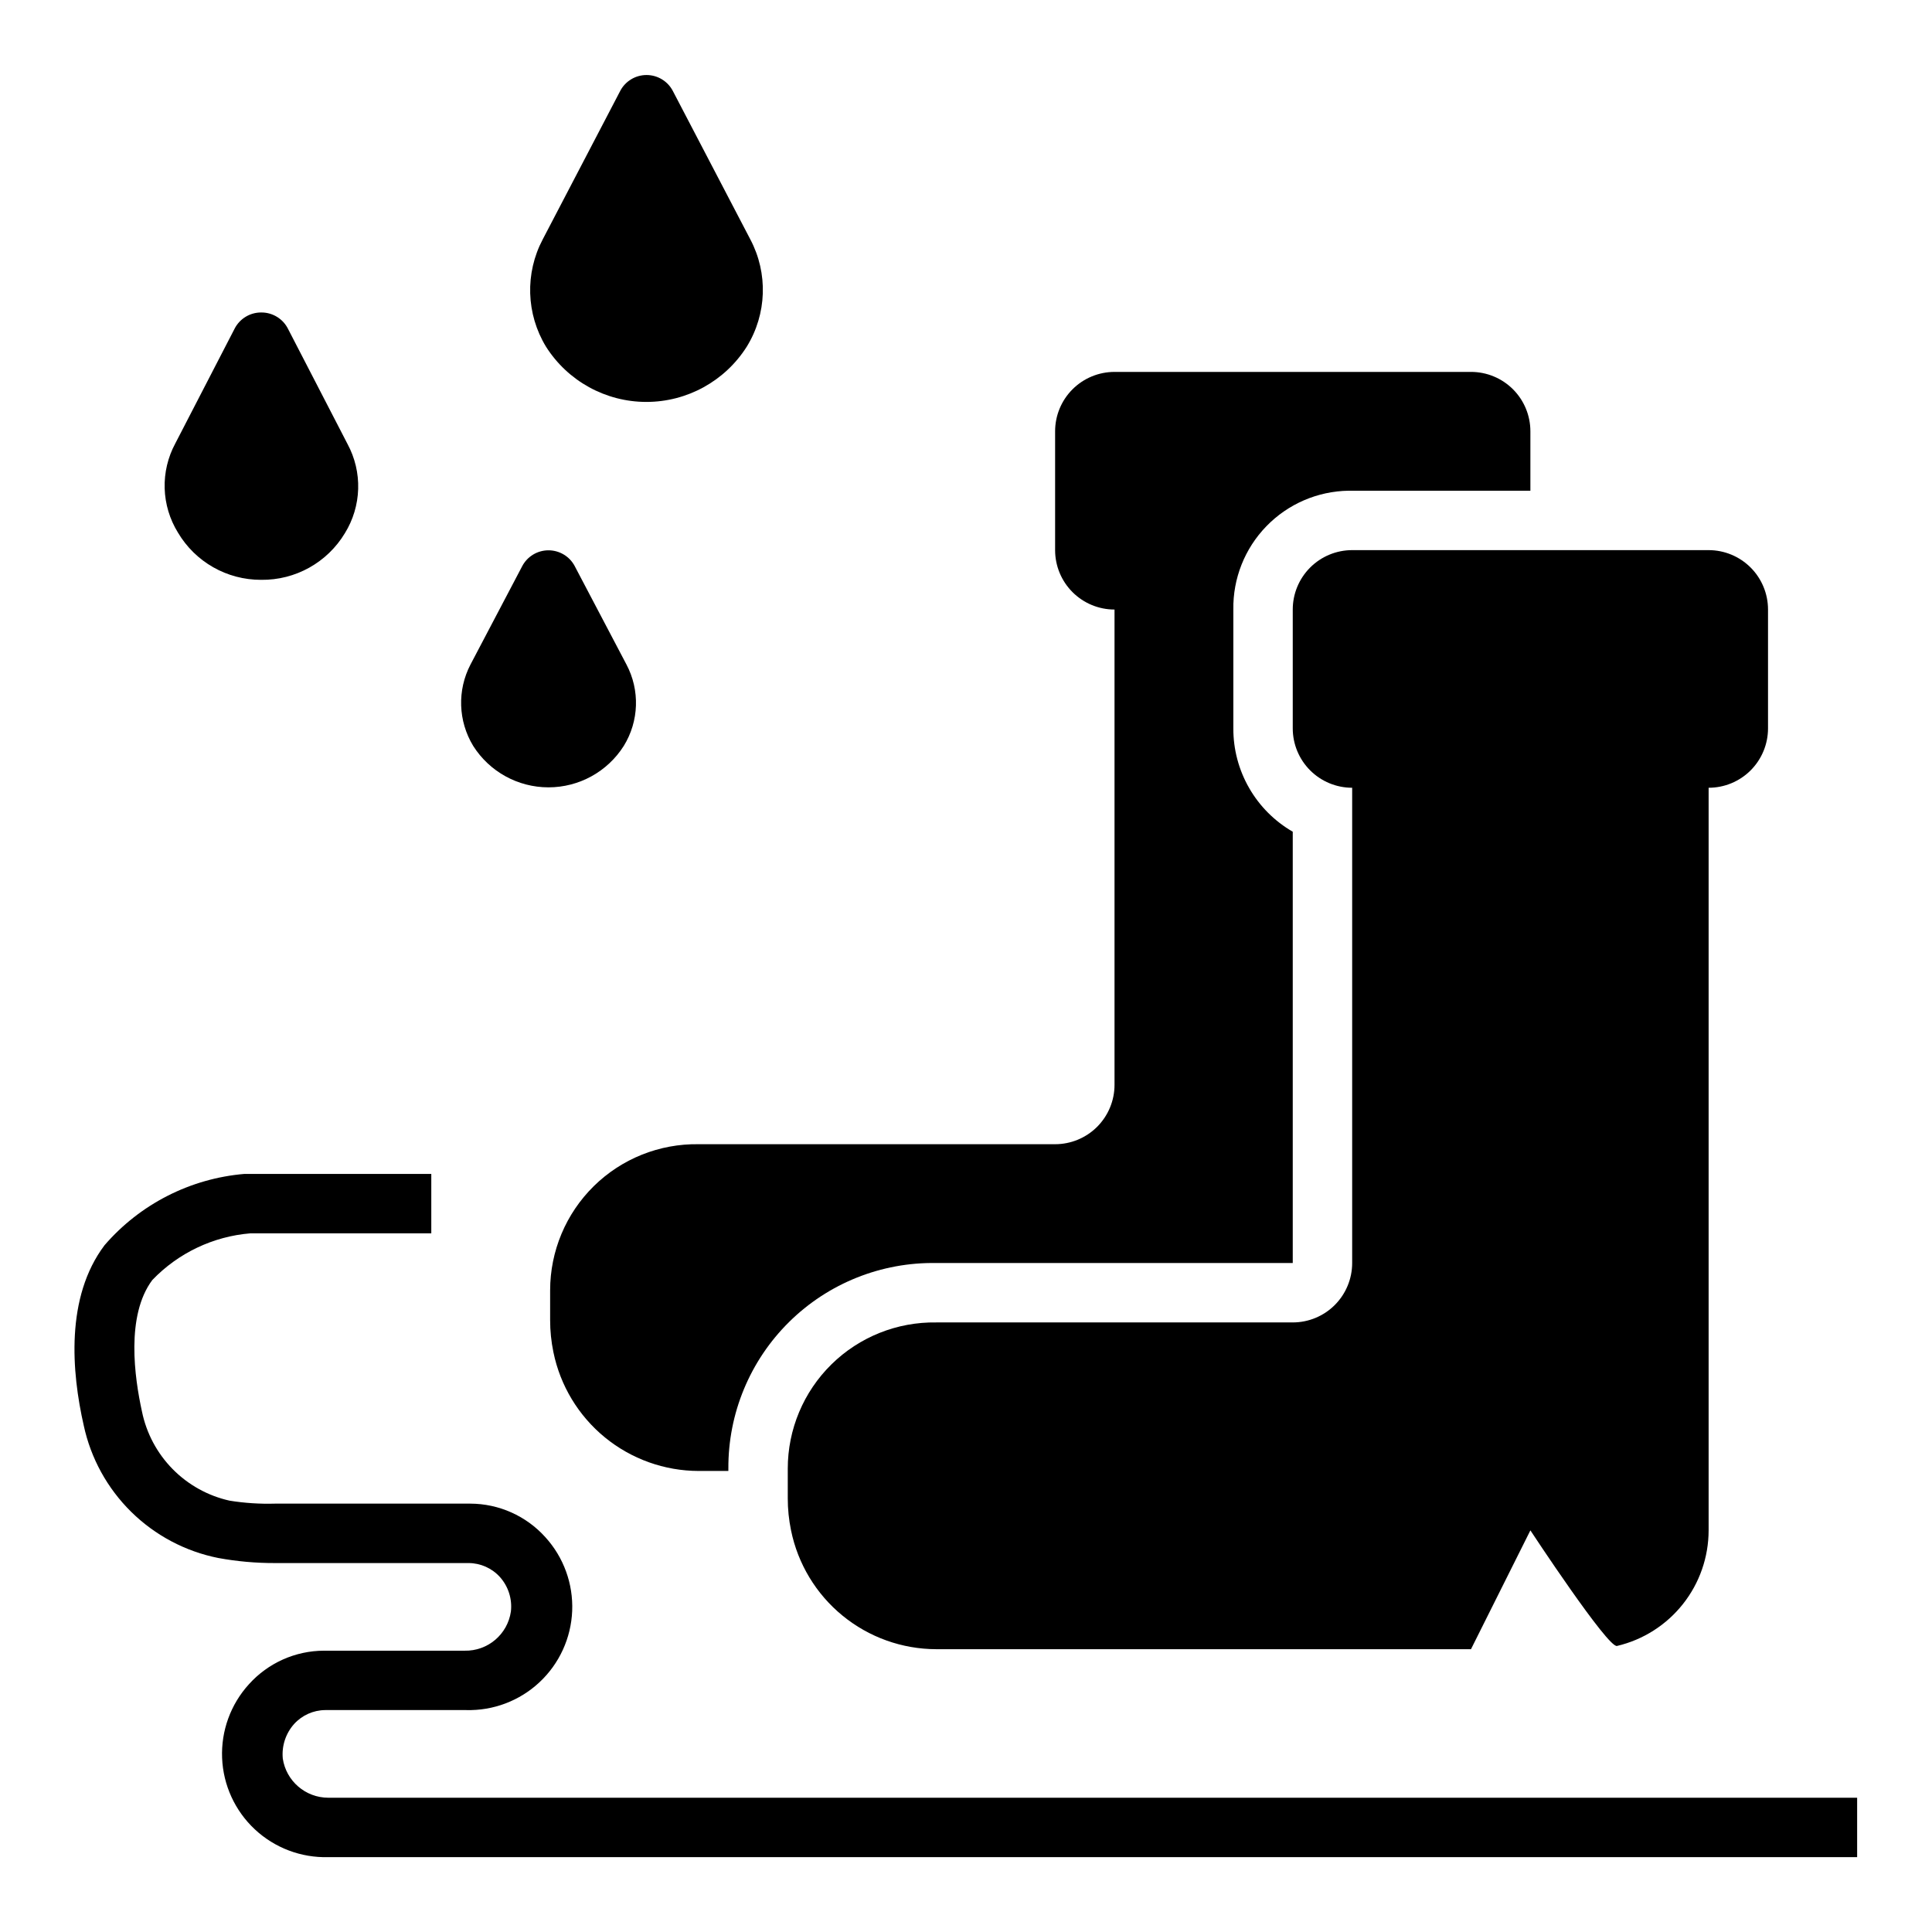 <?xml version="1.0" encoding="UTF-8"?>
<!-- Uploaded to: ICON Repo, www.iconrepo.com, Generator: ICON Repo Mixer Tools -->
<svg fill="#000000" width="800px" height="800px" version="1.1" viewBox="144 144 512 512" xmlns="http://www.w3.org/2000/svg">
 <g>
  <path d="m308.37 168.09-20.547 39.359c-4.731 8.965-4.398 19.758 0.867 28.418 5.773 9.121 15.812 14.648 26.609 14.648 10.793 0 20.832-5.527 26.605-14.648 5.324-8.637 5.684-19.445 0.945-28.418l-20.547-39.359c-1.359-2.59-4.043-4.207-6.965-4.207-2.926 0-5.606 1.617-6.969 4.207z"/>
  <path d="m213.2 226.81c-2.945-0.004-5.652 1.637-7.008 4.254l-15.742 30.465c-1.965 3.648-2.938 7.754-2.812 11.902 0.125 4.144 1.34 8.184 3.519 11.711 4.609 7.789 12.996 12.551 22.043 12.52 9.07 0.121 17.523-4.586 22.199-12.359 2.18-3.527 3.394-7.57 3.519-11.715 0.125-4.144-0.844-8.25-2.812-11.902l-15.742-30.465c-1.336-2.731-4.125-4.445-7.164-4.41z"/>
  <path d="m269.4 341.67c4.328 6.84 11.859 10.984 19.953 10.984 8.098 0 15.629-4.144 19.957-10.984 4.043-6.559 4.312-14.762 0.707-21.57l-13.699-26.055h0.004c-1.359-2.59-4.043-4.207-6.969-4.207-2.922 0-5.606 1.617-6.965 4.207l-13.699 26.055c-3.555 6.816-3.285 15 0.711 21.57z"/>
  <path d="m486.59 494.46h-94.465c-10.379-0.168-20.395 3.84-27.793 11.121-7.398 7.281-11.566 17.23-11.566 27.609v7.875c-0.004 2.856 0.289 5.703 0.867 8.5 1.812 8.879 6.629 16.859 13.645 22.594 7.012 5.738 15.789 8.879 24.848 8.895h141.7l15.742-31.488s20.703 31.488 22.984 30.621h0.004c6.898-1.629 13.043-5.539 17.441-11.098 4.402-5.555 6.797-12.434 6.805-19.523v-196.8c4.176 0 8.18-1.656 11.133-4.609 2.949-2.953 4.609-6.957 4.609-11.133v-31.488c0-4.176-1.66-8.18-4.609-11.133-2.953-2.953-6.957-4.613-11.133-4.613h-94.465c-4.176 0-8.18 1.66-11.133 4.613s-4.613 6.957-4.613 11.133v31.488c0 4.176 1.66 8.18 4.613 11.133s6.957 4.609 11.133 4.609v125.95c0 4.176-1.66 8.18-4.613 11.133-2.953 2.953-6.957 4.609-11.133 4.609z"/>
  <path d="m439.36 242.56c-4.176 0-8.18 1.656-11.133 4.609-2.953 2.953-4.613 6.957-4.613 11.133v31.488c0 4.176 1.66 8.18 4.613 11.133 2.953 2.953 6.957 4.613 11.133 4.613v125.95c0 4.176-1.66 8.18-4.613 11.133-2.953 2.949-6.957 4.609-11.133 4.609h-94.465c-10.379-0.168-20.391 3.836-27.793 11.117-7.398 7.285-11.566 17.23-11.566 27.613v7.871c-0.004 2.856 0.289 5.707 0.867 8.504 1.812 8.875 6.633 16.855 13.645 22.594 7.012 5.734 15.789 8.879 24.848 8.895h7.871v-0.629l0.004-0.004c-0.09-14.582 5.711-28.586 16.082-38.836 10.371-10.254 24.438-15.891 39.02-15.637h94.465v-114.3c-4.805-2.773-8.793-6.769-11.555-11.582-2.766-4.809-4.211-10.266-4.188-15.812v-31.488c-0.129-8.227 3.019-16.168 8.75-22.07 5.727-5.906 13.566-9.293 21.793-9.418h48.176v-15.746c0-4.176-1.656-8.18-4.609-11.133s-6.957-4.609-11.133-4.609z"/>
  <path d="m218.94 610.02c-0.312-3.328 0.77-6.633 2.992-9.133 2.117-2.336 5.113-3.676 8.266-3.699h37.312c7.199 0.199 14.188-2.445 19.449-7.363 5.266-4.918 8.379-11.707 8.676-18.902 0.293-7.199-2.262-14.219-7.106-19.547-5.082-5.652-12.316-8.883-19.918-8.898h-51.719c-4.031 0.117-8.062-0.145-12.043-0.785-5.738-1.277-10.98-4.188-15.102-8.375-4.121-4.191-6.941-9.484-8.121-15.242-1.969-8.973-4.328-25.426 2.754-34.875v0.004c6.863-7.152 16.102-11.547 25.98-12.359h47.938v-15.746h-49.516c-14.352 1.211-27.66 7.992-37.074 18.895-10.391 13.777-8.738 33.613-5.512 47.781 1.871 8.695 6.246 16.648 12.582 22.887 6.336 6.238 14.359 10.488 23.078 12.223 4.934 0.902 9.941 1.352 14.957 1.34h51.406c3.148 0.02 6.148 1.363 8.266 3.699 2.227 2.492 3.285 5.812 2.91 9.133-0.875 6.07-6.148 10.531-12.281 10.391h-37.234c-7.598 0.012-14.836 3.246-19.914 8.895-4.848 5.328-7.398 12.352-7.106 19.547s3.41 13.988 8.672 18.902c5.266 4.918 12.25 7.562 19.449 7.367h405.18v-15.746h-405.18c-6.027-0.012-11.148-4.426-12.043-10.391z"/>
 </g>
</svg>